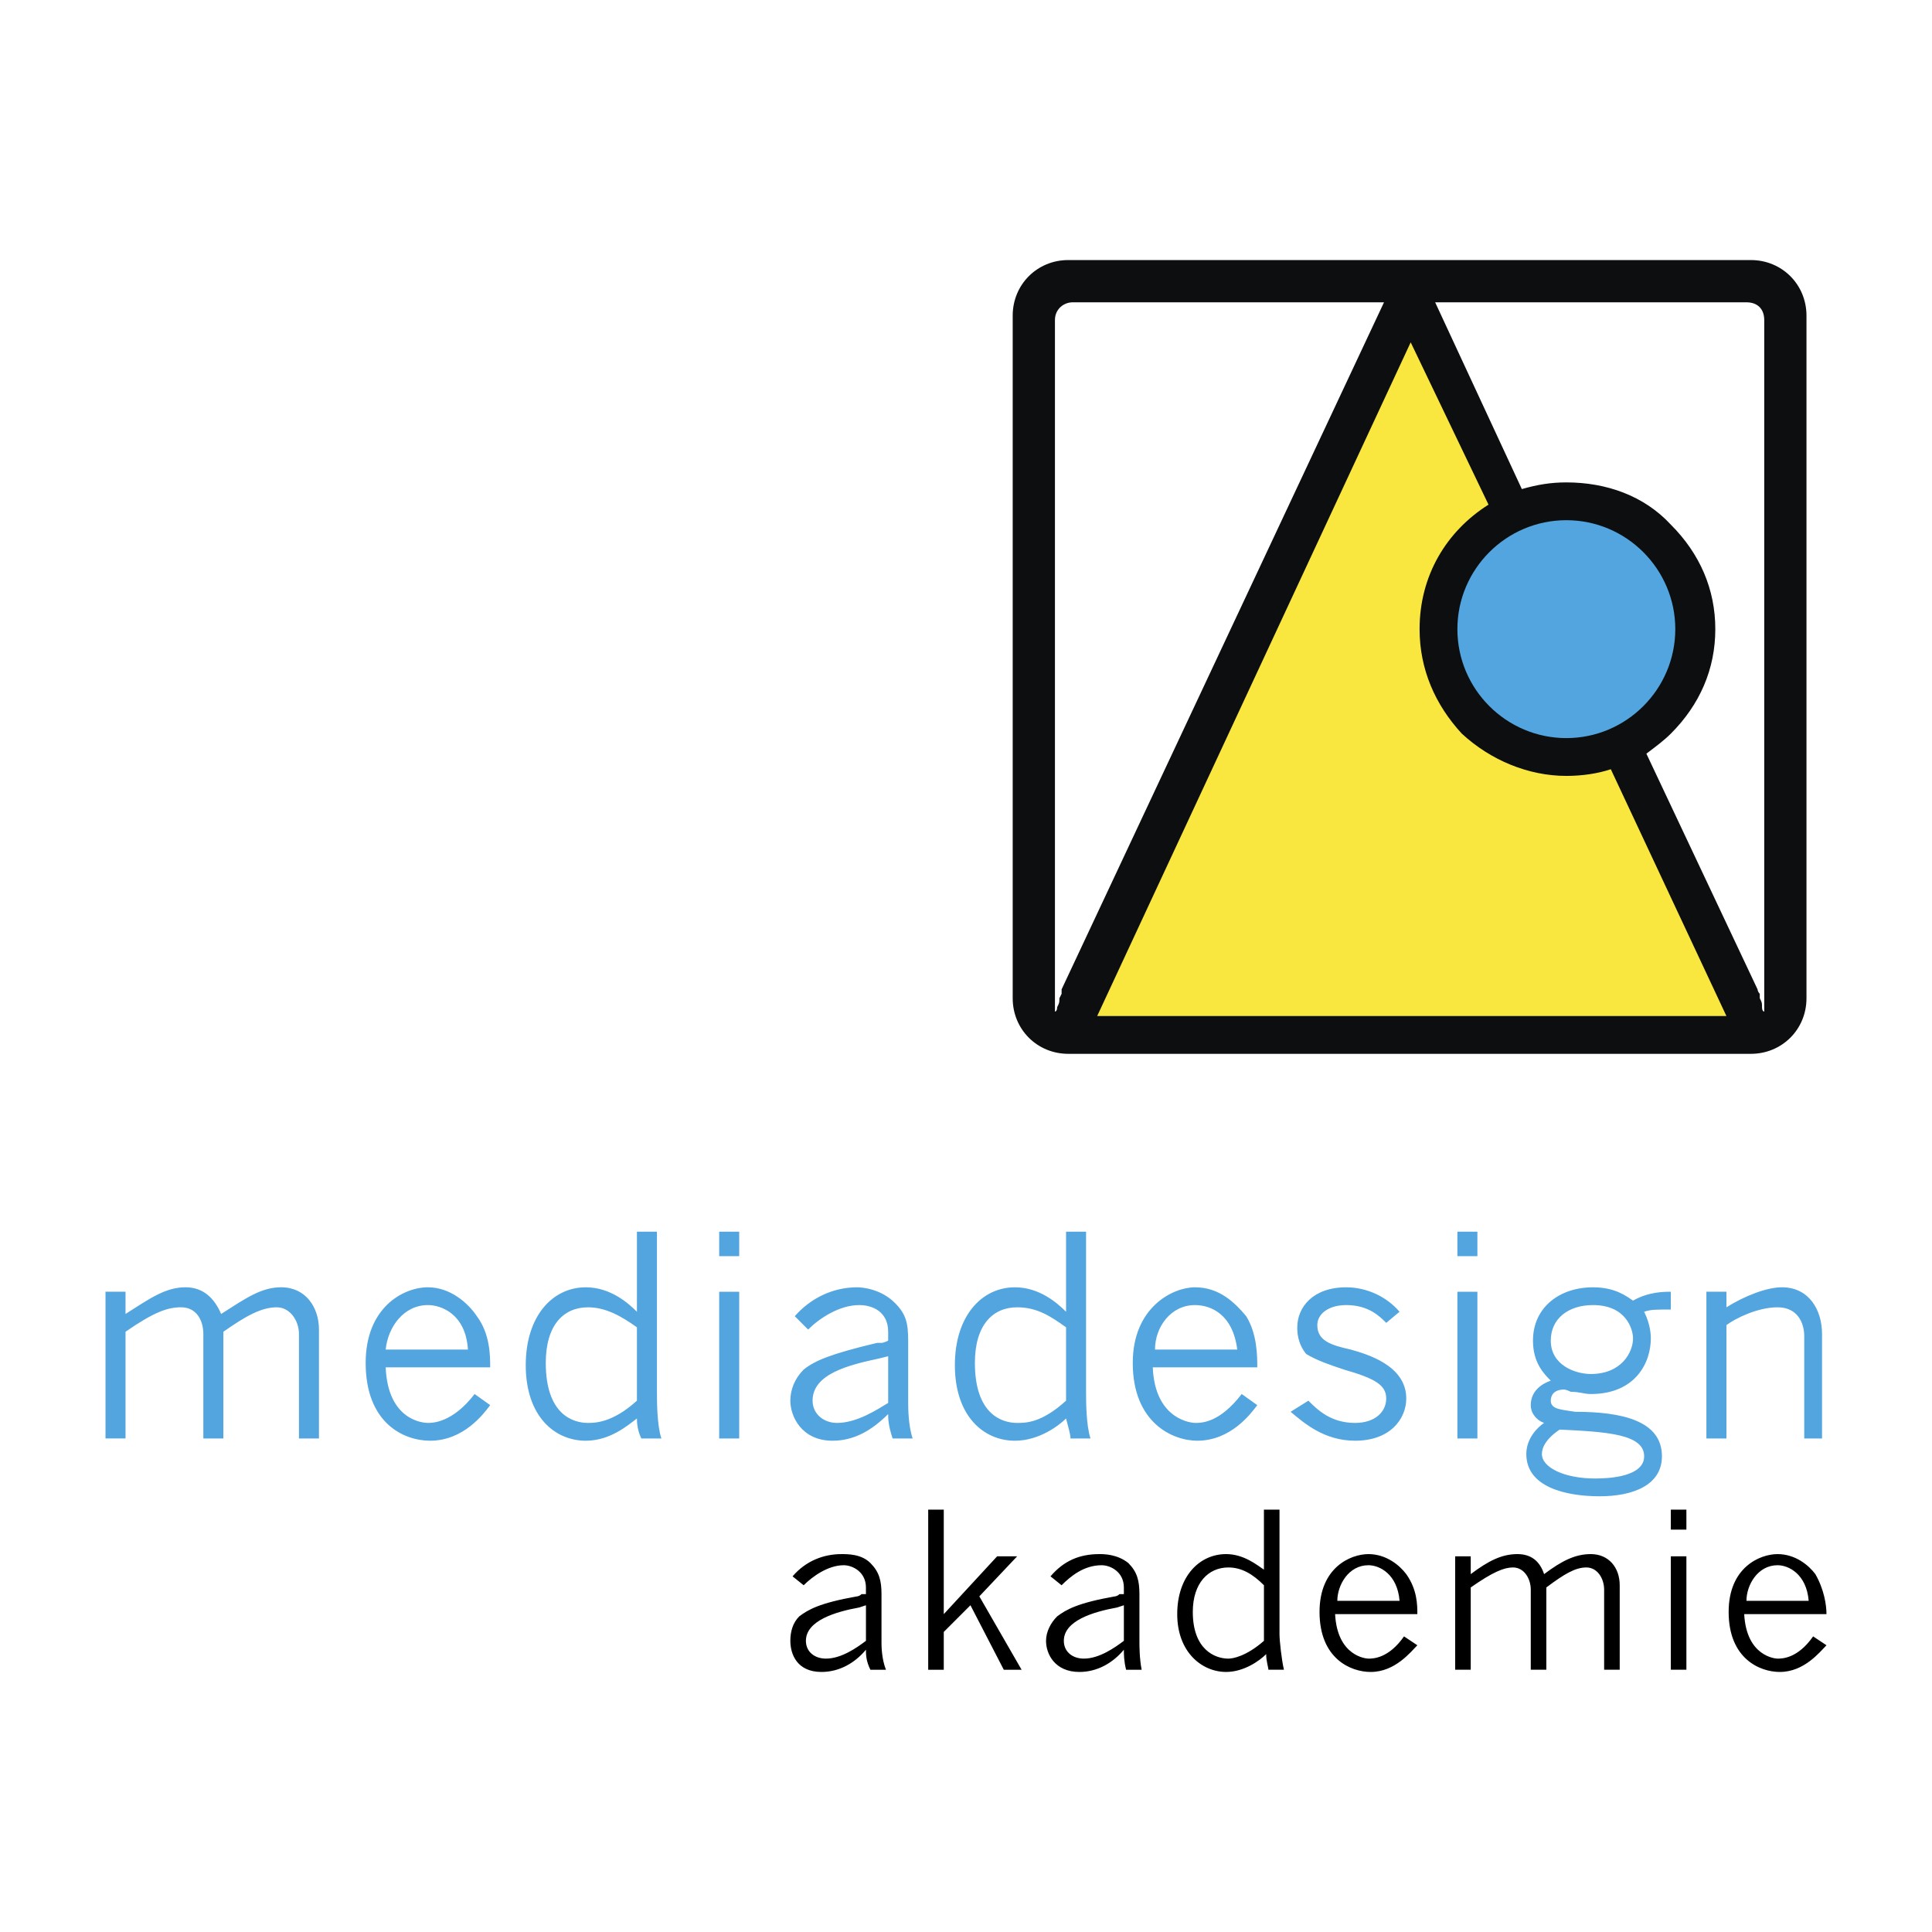 <svg xmlns="http://www.w3.org/2000/svg" width="2500" height="2500" viewBox="0 0 192.756 192.756"><g fill-rule="evenodd" clip-rule="evenodd"><path fill="#fff" d="M0 0h192.756v192.756H0V0z"/><path d="M174.686 25.946h-68.104c-3.105 0-5.545 2.44-5.545 5.546v68.102c0 3.107 2.439 5.547 5.545 5.547h68.104c3.105 0 5.547-2.439 5.547-5.547V31.492c-.001-3.106-2.442-5.546-5.547-5.546z" fill="#0c0e0f"/><path d="M156.273 73.64c5.99 0 10.871-4.881 10.871-10.87s-4.881-10.87-10.871-10.87-10.869 4.88-10.869 10.87 4.879 10.87 10.869 10.87z" fill="#52a5df"/><path d="M105.252 31.935v68.991s.221 0 .221-.443c.223-.443.223-.443.223-.889l.221-.443v-.443l32.166-68.546h-31.057c-.887-.001-1.774.664-1.774 1.773zM174.242 30.161h-31.057l8.65 18.634c1.553-.444 2.885-.666 4.438-.666 3.994 0 7.764 1.332 10.426 4.215 2.885 2.884 4.438 6.433 4.438 10.426s-1.553 7.542-4.438 10.426c-.664.666-1.553 1.331-2.439 1.997l11.092 23.514s0 .223.221.443v.443c.223.445.223.445.223.889s.223.443.223.443v-68.99c-.001-1.109-.667-1.774-1.777-1.774z" fill="#fff"/><path d="M160.711 76.746c-1.332.444-2.885.666-4.438.666-3.771 0-7.543-1.553-10.426-4.215-2.662-2.884-4.215-6.433-4.215-10.426 0-5.324 2.662-9.761 6.877-12.423l-7.764-16.194-31.279 67.216h62.779l-11.534-24.624z" fill="#f9e740"/><path d="M31.824 143.518h-1.997v-10.426c0-1.33-.887-2.662-2.218-2.662-1.553 0-3.106.887-5.324 2.439v10.648h-1.997v-10.426c0-1.33-.666-2.662-2.218-2.662-1.331 0-2.662.443-5.546 2.439v10.648h-1.997v-14.641h1.997v2.219c2.44-1.553 3.993-2.662 5.99-2.662 1.774 0 2.884 1.109 3.549 2.662 2.44-1.553 3.993-2.662 5.989-2.662 2.44 0 3.771 1.996 3.771 4.215v10.871h.001zM38.479 136.42c.222 5.324 3.771 5.545 4.215 5.545.444 0 2.44 0 4.659-2.883l1.553 1.109c-.665.887-2.662 3.549-5.99 3.549-2.662 0-6.433-1.775-6.433-7.764 0-5.547 3.771-7.543 6.211-7.543 2.218 0 3.993 1.553 4.881 2.883 1.331 1.775 1.331 3.994 1.331 5.104H38.479zm8.208-1.775c-.222-3.549-2.662-4.438-3.993-4.438-2.44 0-3.993 2.219-4.215 4.438h8.208zM65.543 122.887v15.973c0 .887 0 3.328.444 4.658H63.99c-.222-.443-.444-1.109-.444-1.996-.887.666-2.662 2.219-5.102 2.219-3.106 0-5.99-2.441-5.99-7.543 0-4.881 2.662-7.764 5.99-7.764 2.44 0 4.215 1.553 5.102 2.439v-7.986h1.997zm-1.997 9.539c-1.553-1.109-3.105-1.996-4.88-1.996-2.44 0-4.214 1.775-4.214 5.547 0 5.102 2.662 5.988 4.214 5.988.666 0 2.44 0 4.88-2.219v-7.32zM71.754 128.877h1.997v14.641h-1.997v-14.641zm0-5.99h1.997v2.441h-1.997v-2.441zM90.61 139.969c0 .443 0 2.219.444 3.549h-1.997c-.444-1.33-.444-1.996-.444-2.439-1.553 1.553-3.328 2.662-5.546 2.662-3.105 0-4.215-2.441-4.215-3.994 0-1.109.444-2.217 1.331-3.105 1.109-.887 2.662-1.553 7.32-2.662h.444c.222 0 .666-.221.666-.221v-.889c0-1.996-1.553-2.662-2.884-2.662-1.997 0-3.993 1.332-5.102 2.441l-1.331-1.332c1.553-1.773 3.771-2.883 6.211-2.883.665 0 2.44.221 3.771 1.553 1.109 1.109 1.331 1.996 1.331 3.771v6.211h.001zm-2.883-4.438c-3.106.666-6.655 1.553-6.655 4.215 0 1.332 1.109 2.219 2.439 2.219 1.997 0 3.993-1.33 5.103-1.996v-4.658l-.887.22zM108.357 122.887v15.973c0 .887 0 3.328.443 4.658h-1.996c0-.443-.223-1.109-.443-1.996-.666.666-2.662 2.219-5.104 2.219-3.105 0-5.989-2.441-5.989-7.543 0-4.881 2.663-7.764 5.989-7.764 2.441 0 4.215 1.553 5.104 2.439v-7.986h1.996zm-1.996 9.539c-1.553-1.109-2.885-1.996-4.881-1.996-2.439 0-4.215 1.775-4.215 5.547 0 5.102 2.662 5.988 4.215 5.988.887 0 2.439 0 4.881-2.219v-7.32zM115.012 136.42c.223 5.324 3.994 5.545 4.215 5.545.666 0 2.441 0 4.658-2.883l1.553 1.109c-.664.887-2.662 3.549-5.988 3.549-2.441 0-6.434-1.775-6.434-7.764 0-5.547 3.992-7.543 6.211-7.543 2.441 0 3.994 1.553 5.104 2.883 1.107 1.775 1.107 3.994 1.107 5.104h-10.426zm8.429-1.775c-.443-3.549-2.662-4.438-4.215-4.438-2.439 0-3.992 2.219-3.992 4.438h8.207zM138.305 131.982c-.666-.666-1.775-1.775-3.992-1.775-1.775 0-2.885.889-2.885 1.998 0 1.553 1.332 1.996 3.328 2.439 1.553.443 5.547 1.553 5.547 4.881 0 1.996-1.555 4.215-5.104 4.215-3.105 0-5.102-1.775-6.434-2.885l1.775-1.109c.887.889 2.219 2.219 4.658 2.219 1.996 0 3.105-1.109 3.105-2.439 0-1.332-1.109-1.996-4.215-2.885-1.33-.443-2.662-.887-3.771-1.553-.887-1.109-.887-2.219-.887-2.662 0-1.996 1.553-3.992 4.881-3.992 1.996 0 3.992.887 5.322 2.439l-1.328 1.109zM145.404 128.877h1.996v14.641h-1.996v-14.641zm0-5.99h1.996v2.441h-1.996v-2.441zM166.699 130.652c-1.553 0-1.996 0-2.662.221.666 1.332.666 2.441.666 2.662 0 2.441-1.553 5.547-5.99 5.547-.664 0-1.109-.223-1.996-.223-.443-.223-.666-.223-.666-.223-1.107 0-1.33.666-1.33 1.109 0 .889 1.109.889 2.439 1.109 4.658 0 8.652.889 8.652 4.438 0 2.883-2.885 3.992-6.211 3.992-3.328 0-7.32-.887-7.32-4.215 0-1.553 1.107-2.662 1.773-3.105-.666-.221-1.33-.887-1.33-1.773 0-1.555 1.33-2.219 1.996-2.441-.666-.666-1.775-1.773-1.775-3.992 0-3.328 2.662-5.324 5.99-5.324 2.219 0 3.328.887 3.992 1.33 1.553-.887 3.107-.887 3.771-.887v1.775h.001zm-3.771 2.883c0-.887-.664-3.328-3.992-3.328-2.439 0-4.215 1.332-4.215 3.551 0 2.439 2.439 3.326 3.992 3.326 3.105 0 4.215-2.217 4.215-3.549zm-9.094 11.535c0 1.332 2.217 2.441 5.324 2.441 1.553 0 4.879-.223 4.879-2.219 0-2.219-3.77-2.441-8.43-2.662-1.33.888-1.773 1.776-1.773 2.44zM181.785 143.518h-1.775v-10.203c0-1.332-.666-2.885-2.662-2.885s-4.215 1.109-5.102 1.775v11.312h-1.998v-14.641h1.998v1.553c1.773-1.109 3.992-1.996 5.545-1.996 2.662 0 3.994 2.219 3.994 4.658v10.427z" fill="#52a5df"/><path d="M87.948 163.928c0 .221 0 1.553.444 2.662h-1.553c-.444-.889-.444-1.555-.444-1.998-1.109 1.332-2.662 2.219-4.437 2.219-2.44 0-3.105-1.775-3.105-3.105 0-.887.222-1.775.887-2.441.888-.664 1.997-1.33 5.768-1.996 0 0 .222 0 .443-.221h.443v-.666c0-1.553-1.331-2.219-2.218-2.219-1.553 0-3.105 1.109-3.993 1.998l-1.109-.889c1.331-1.553 3.106-2.219 4.88-2.219.666 0 1.997 0 2.884.889.887.887 1.109 1.773 1.109 3.105v4.881h.001zm-2.218-3.551c-2.44.443-5.324 1.332-5.324 3.328 0 1.109.888 1.775 1.997 1.775 1.553 0 3.106-1.109 3.993-1.775v-3.549l-.666.221zM94.16 150.617v10.426l5.324-5.768h1.996l-3.771 3.993 4.215 7.322h-1.776l-3.326-6.434-2.662 2.662v3.772h-1.553v-15.973h1.553zM113.682 163.928c0 .221 0 1.553.221 2.662h-1.553c-.221-.889-.221-1.555-.221-1.998-1.109 1.332-2.662 2.219-4.438 2.219-2.439 0-3.328-1.775-3.328-3.105 0-.887.445-1.775 1.109-2.441.889-.664 1.998-1.33 5.768-1.996 0 0 .223 0 .445-.221h.443v-.666c0-1.553-1.332-2.219-2.219-2.219-1.775 0-3.105 1.109-3.994 1.998l-1.107-.889c1.33-1.553 2.883-2.219 4.879-2.219.443 0 1.775 0 2.885.889.887.887 1.109 1.773 1.109 3.105v4.881h.001zm-2.219-3.551c-2.439.443-5.324 1.332-5.324 3.328 0 1.109.887 1.775 1.996 1.775 1.553 0 3.105-1.109 3.994-1.775v-3.549l-.666.221zM127.656 150.617v12.422c0 .666.223 2.662.445 3.551h-1.555c0-.223-.221-.889-.221-1.555-.666.666-2.219 1.775-3.994 1.775-2.439 0-4.879-1.996-4.879-5.768s2.219-5.99 4.879-5.99c1.775 0 3.105 1.109 3.771 1.553v-5.988h1.554zm-1.552 7.543c-1.109-1.109-2.219-1.775-3.549-1.775-1.996 0-3.549 1.553-3.549 4.436 0 3.771 2.219 4.66 3.549 4.66.443 0 1.775-.223 3.549-1.775v-5.546zM133.203 161.043c.221 4.215 3.105 4.438 3.326 4.438.445 0 1.998 0 3.551-2.219l1.33.887c-.664.666-2.219 2.662-4.658 2.662-1.996 0-5.102-1.33-5.102-5.99 0-4.436 3.105-5.768 4.879-5.768 1.775 0 3.105 1.109 3.773 1.998 1.107 1.553 1.107 3.105 1.107 3.992h-8.206zm6.432-1.33c-.221-2.662-1.996-3.551-3.105-3.551-1.996 0-3.105 1.998-3.105 3.551h6.21zM161.598 166.59h-1.553v-7.986c0-1.109-.666-2.219-1.775-2.219s-2.219.666-3.992 1.996v8.209h-1.553v-7.986c0-1.109-.666-2.219-1.775-2.219-.887 0-1.996.443-4.215 1.996v8.209h-1.553v-11.314h1.553v1.775c1.775-1.332 3.105-1.998 4.658-1.998 1.332 0 2.219.666 2.662 1.998 1.775-1.332 3.105-1.998 4.658-1.998 1.775 0 2.885 1.332 2.885 3.107v8.43zM166.699 155.275h1.553v11.314h-1.553v-11.314zm0-4.658h1.553v1.996h-1.553v-1.996zM174.02 161.043c.223 4.215 3.105 4.438 3.328 4.438.443 0 1.996 0 3.549-2.219l1.332.887c-.666.666-2.219 2.662-4.658 2.662-1.998 0-5.104-1.33-5.104-5.99 0-4.436 3.105-5.768 4.881-5.768s3.105 1.109 3.771 1.998c.887 1.553 1.109 3.105 1.109 3.992h-8.208zm6.433-1.33c-.221-2.662-1.996-3.551-3.105-3.551-1.996 0-3.105 1.998-3.105 3.551h6.21z"/></g></svg>
